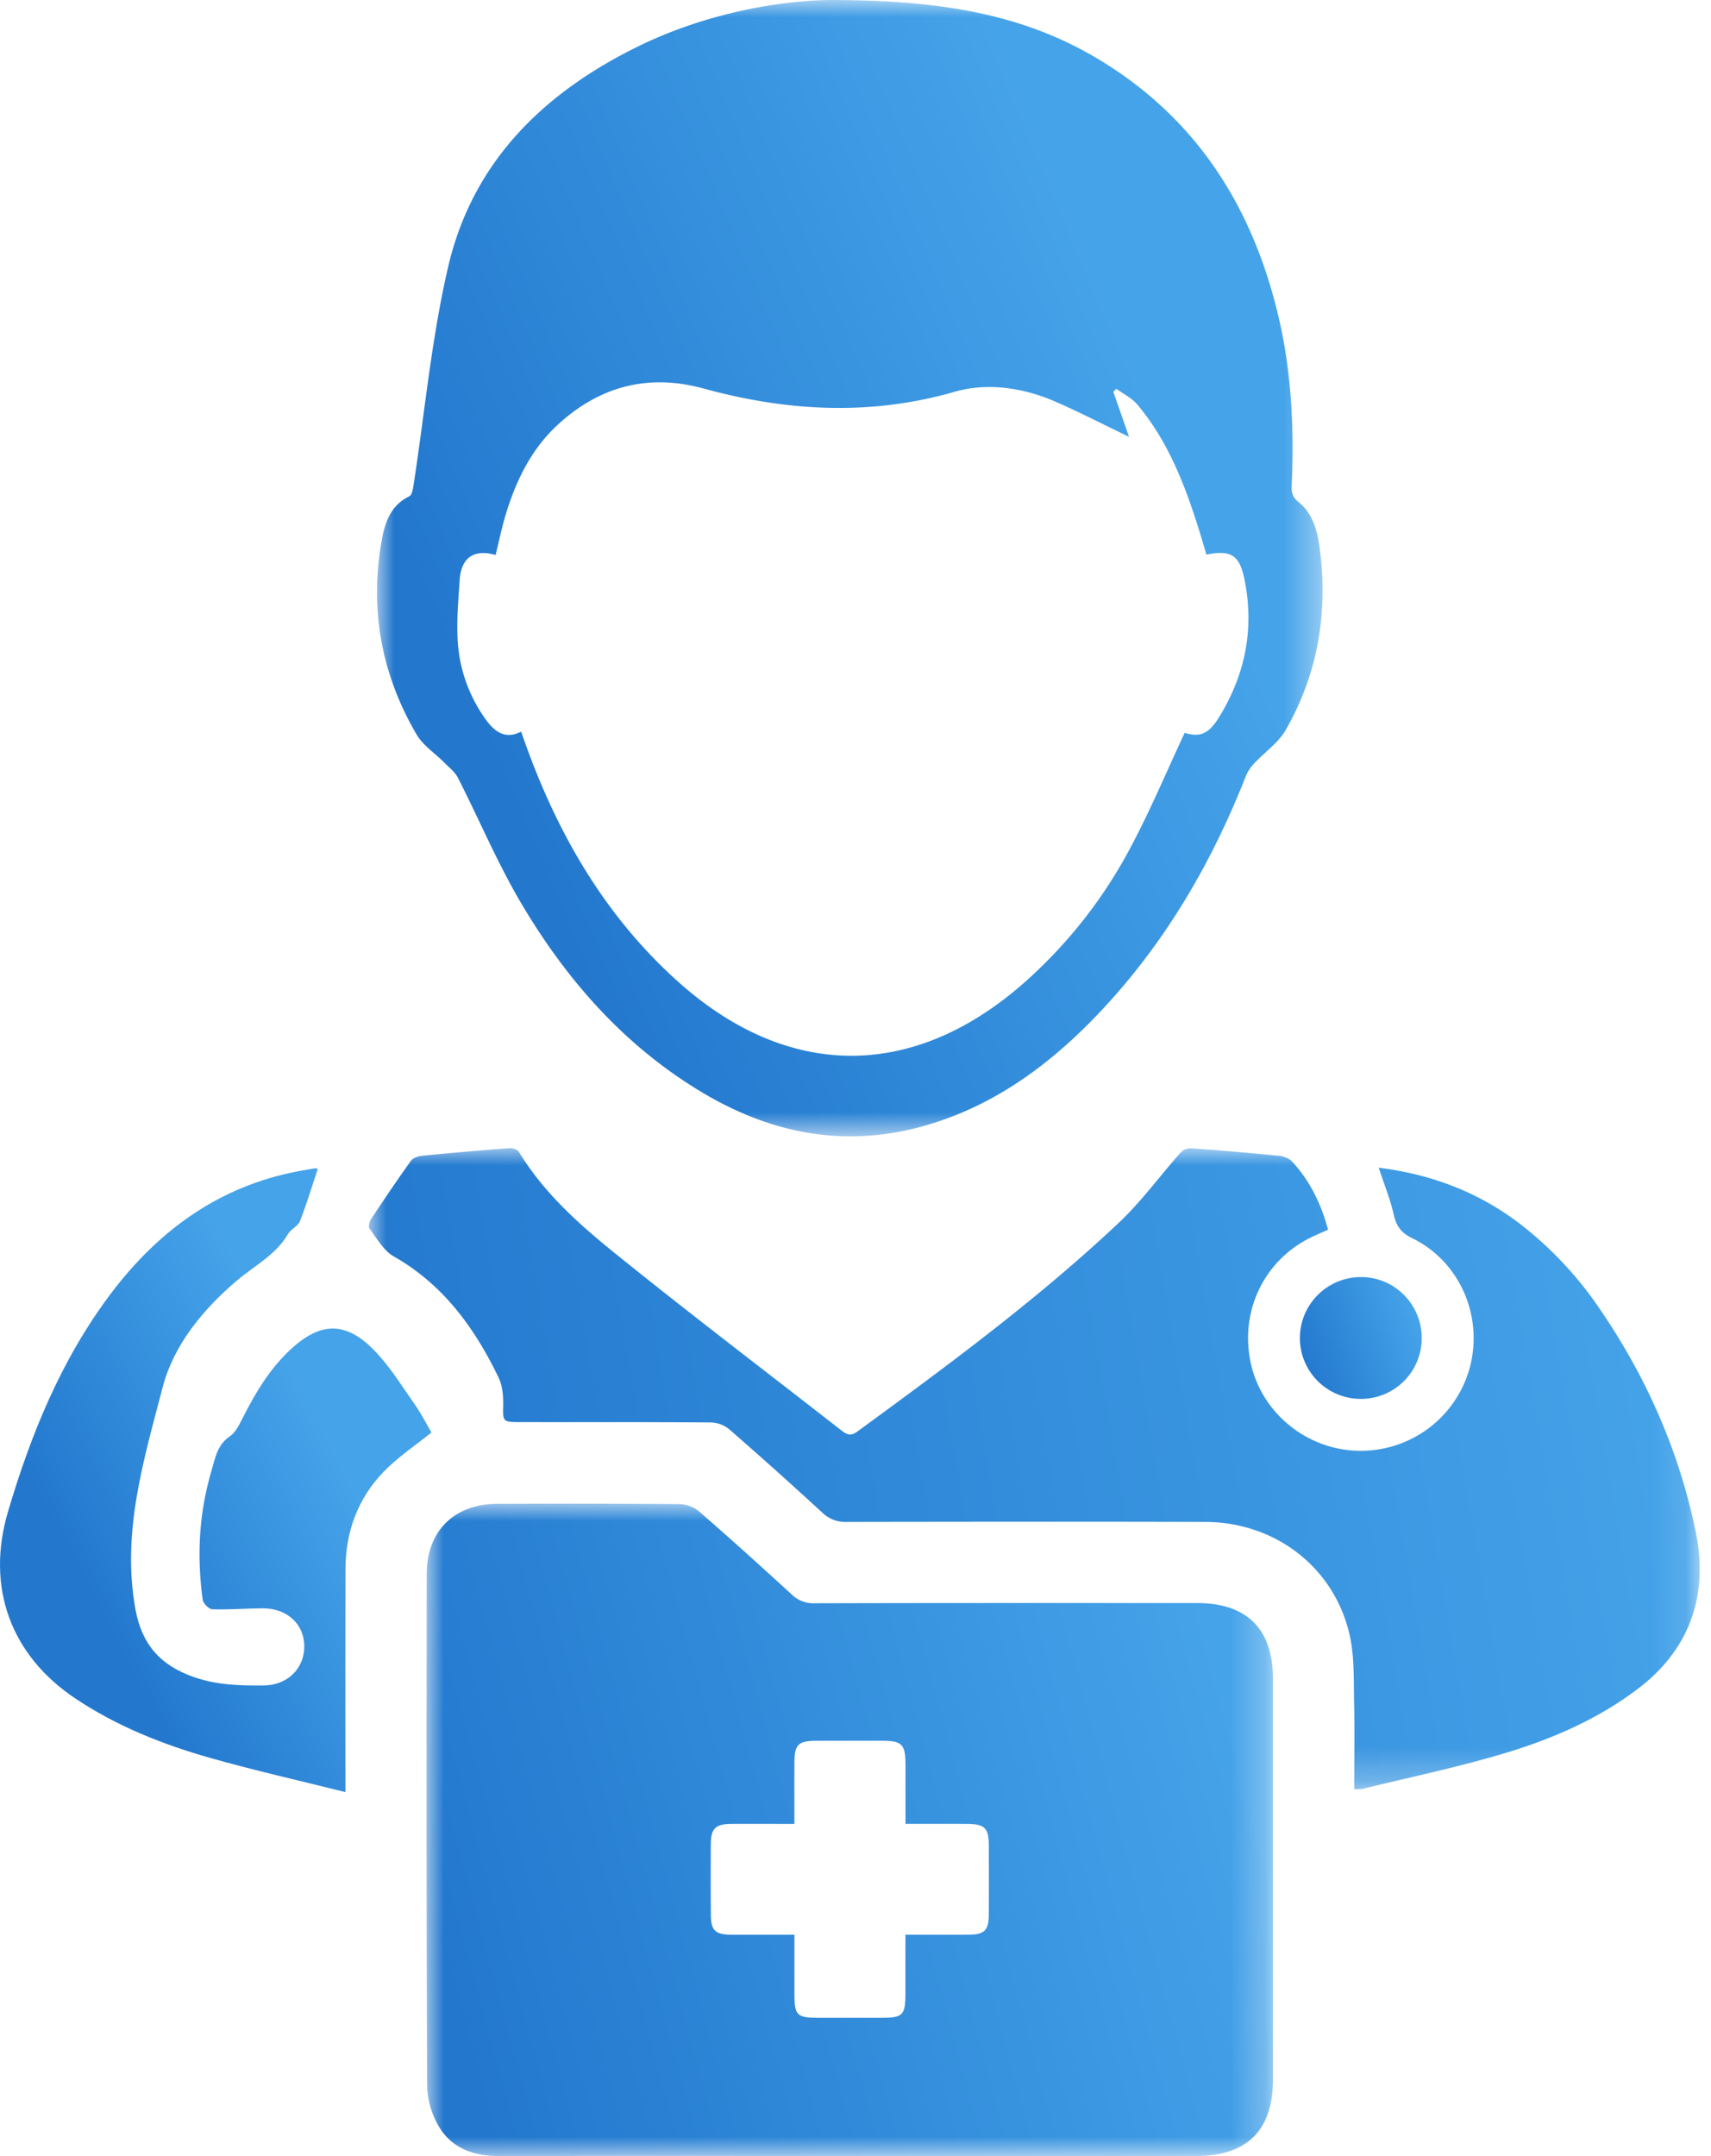 <svg width="50" height="63" viewBox="0 0 50 63" xmlns="http://www.w3.org/2000/svg" xmlns:xlink="http://www.w3.org/1999/xlink">
    <defs>
        <linearGradient x1="97.36%" y1="42.69%" x2="0%" y2="62.953%" id="fx56dabxjb">
            <stop stop-color="#45A3E9" offset="0%"/>
            <stop stop-color="#2378CE" offset="100%"/>
        </linearGradient>
        <linearGradient x1="82.796%" y1="37.691%" x2="15.376%" y2="71.812%" id="u6uer93w6e">
            <stop stop-color="#45A3E9" offset="0%"/>
            <stop stop-color="#2378CE" offset="100%"/>
        </linearGradient>
        <linearGradient x1="97.36%" y1="47.143%" x2="0%" y2="55.063%" id="az20mzvagh">
            <stop stop-color="#45A3E9" offset="0%"/>
            <stop stop-color="#2378CE" offset="100%"/>
        </linearGradient>
        <linearGradient x1="72.659%" y1="37.691%" x2="26.078%" y2="71.812%" id="vyzd9ft3jj">
            <stop stop-color="#45A3E9" offset="0%"/>
            <stop stop-color="#2378CE" offset="100%"/>
        </linearGradient>
        <linearGradient x1="97.36%" y1="37.698%" x2="0%" y2="71.8%" id="4he9e59vtk">
            <stop stop-color="#45A3E9" offset="0%"/>
            <stop stop-color="#2378CE" offset="100%"/>
        </linearGradient>
        <path id="uyapyznofa" d="M0 0h24.735v19.061H0z"/>
        <path id="vghb4yat7d" d="M0 0h27.632v33.205H0z"/>
        <path id="km9o1soudg" d="M0 0h38.889v18.736H0z"/>
    </defs>
    <g fill="none" fill-rule="evenodd">
        <g transform="translate(12.465 43.939)">
            <mask id="e2e8db0v8c" fill="#fff">
                <use xlink:href="#uyapyznofa"/>
            </mask>
            <path d="M13.996 9.356V7.598c-.003-.56-.109-.668-.658-.67h-1.926c-.557 0-.66.103-.663.659-.002.578 0 1.154 0 1.77-.647 0-1.249-.004-1.85 0-.454.004-.589.136-.592.584-.004.692-.004 1.385.001 2.077.003.452.131.574.59.576.601.002 1.202 0 1.852 0v1.725c.001.63.071.702.685.703h1.851c.638 0 .707-.071.708-.722v-1.706c.662 0 1.266.003 1.87-.001.431-.002.561-.13.565-.56.005-.68.003-1.36.001-2.04 0-.521-.118-.634-.652-.636-.577-.003-1.155-.001-1.782-.001M12.37 19.06c-3.427-.001-6.853-.002-10.279 0-.73 0-1.364-.232-1.737-.871a2.467 2.467 0 0 1-.336-1.171C-.005 12.03-.002 7.043.005 2.054.007.793.81.008 2.071.004c1.776-.005 3.552-.007 5.33.009a.936.936 0 0 1 .564.214c.912.793 1.81 1.604 2.7 2.42a.906.906 0 0 0 .67.263c3.728-.01 7.457-.007 11.185-.006 1.453 0 2.214.762 2.214 2.212v11.716c0 1.473-.754 2.227-2.237 2.228-3.376.003-6.752 0-10.128 0" fill="url(#fx56dabxjb)" mask="url(#e2e8db0v8c)"/>
        </g>
        <g transform="translate(11.017)">
            <mask id="0cc8g2kulf" fill="#fff">
                <use xlink:href="#vghb4yat7d"/>
            </mask>
            <path d="M21.976 12.764c-.776-.373-1.446-.719-2.136-1.021-.95-.415-1.995-.572-2.959-.295-2.474.71-4.9.572-7.337-.095-1.62-.443-3.038-.066-4.258 1.055-.77.708-1.22 1.624-1.52 2.613-.119.393-.202.797-.3 1.195-.636-.178-1.006.077-1.05.733-.037.552-.086 1.108-.063 1.66a4.36 4.36 0 0 0 .834 2.427c.25.342.56.582 1.023.343l.162.451c.952 2.619 2.326 4.969 4.418 6.848 3.215 2.887 6.883 2.893 10.122.037a14.018 14.018 0 0 0 3.13-3.992c.57-1.073 1.04-2.197 1.56-3.308.42.127.684.056.986-.427.786-1.258 1.062-2.629.755-4.088-.146-.695-.409-.833-1.106-.694-.07-.237-.139-.478-.214-.716-.412-1.316-.902-2.596-1.803-3.667-.16-.192-.408-.311-.615-.463l-.087.09.458 1.314M13.294 0c3.343.004 5.743.467 7.91 1.804 2.831 1.748 4.431 4.354 5.162 7.545.365 1.597.435 3.216.364 4.845-.009.199.022.335.2.477.43.346.555.866.622 1.379.242 1.865-.06 3.644-.997 5.28-.215.376-.613.646-.917.974a1.22 1.22 0 0 0-.242.36c-1 2.543-2.354 4.87-4.233 6.869-1.48 1.575-3.177 2.833-5.302 3.401-2.272.606-4.394.167-6.378-1.024-2.246-1.347-3.93-3.259-5.25-5.483-.704-1.184-1.24-2.468-1.868-3.699-.087-.171-.258-.301-.398-.443-.27-.274-.622-.5-.81-.822C.114 19.681-.23 17.756.151 15.721c.093-.495.276-.971.795-1.22.074-.035.103-.202.12-.313.331-2.137.526-4.304 1.016-6.403.72-3.078 2.815-5.1 5.592-6.45C9.706.348 11.885.006 13.294 0" fill="url(#u6uer93w6e)" mask="url(#0cc8g2kulf)"/>
        </g>
        <g transform="translate(10.781 33.549)">
            <mask id="lztvw39n4i" fill="#fff">
                <use xlink:href="#km9o1soudg"/>
            </mask>
            <path d="M28.794 18.736c0-.856.015-1.698-.004-2.54-.016-.652.012-1.322-.127-1.951-.439-1.981-2.168-3.318-4.226-3.322-3.49-.01-6.979-.005-10.468 0a.96.96 0 0 1-.709-.261 131.862 131.862 0 0 0-2.73-2.445.887.887 0 0 0-.529-.201c-1.877-.013-3.754-.008-5.63-.01-.455 0-.458-.032-.447-.466.007-.28-.018-.592-.136-.837-.7-1.452-1.618-2.718-3.065-3.54-.295-.168-.489-.525-.706-.811-.04-.053-.002-.204.047-.28C.442 1.5.826.93 1.226.373c.06-.085.21-.138.323-.15C2.401.14 3.254.066 4.107.002c.091-.007.234.04.276.108.72 1.185 1.738 2.099 2.792 2.95 2.184 1.765 4.42 3.463 6.633 5.19.153.12.27.174.46.035 2.633-1.925 5.262-3.86 7.642-6.1.663-.624 1.205-1.376 1.814-2.06a.422.422 0 0 1 .307-.12c.853.062 1.706.134 2.558.219.136.014.3.075.39.17.522.564.846 1.237 1.05 1.99-.179.08-.34.147-.496.223-1.385.678-2.096 2.172-1.759 3.692.325 1.459 1.66 2.532 3.17 2.545a3.295 3.295 0 0 0 3.243-2.497c.364-1.49-.334-3.051-1.703-3.717-.32-.157-.46-.348-.535-.683-.104-.461-.286-.903-.44-1.374 1.533.19 2.925.713 4.151 1.658a10.751 10.751 0 0 1 2.313 2.475c1.36 1.986 2.32 4.166 2.801 6.512.373 1.817-.153 3.418-1.698 4.586-1.223.926-2.616 1.51-4.07 1.932-1.303.379-2.634.66-3.953.982-.07.018-.147.012-.259.019" fill="url(#az20mzvagh)" mask="url(#lztvw39n4i)"/>
        </g>
        <path d="M9.287 34.153c-.171.513-.325 1.029-.521 1.529-.057.149-.265.232-.349.376-.356.61-.972.92-1.484 1.353-1 .847-1.856 1.886-2.178 3.122-.55 2.108-1.205 4.236-.799 6.482.184 1.015.705 1.639 1.708 1.99.685.238 1.349.25 2.035.246.699-.003 1.196-.494 1.193-1.147-.002-.646-.505-1.111-1.219-1.108-.49.003-.98.044-1.469.029-.1-.004-.266-.171-.281-.28-.147-1.08-.126-2.158.116-3.227.064-.282.144-.56.225-.84.08-.277.184-.525.451-.706.164-.11.27-.326.365-.514.377-.746.798-1.46 1.419-2.033.854-.79 1.59-.82 2.41.006.464.466.816 1.046 1.199 1.589.2.282.357.596.5.838-.458.37-.977.715-1.399 1.15-.757.784-1.111 1.758-1.114 2.85-.005 2.003-.001 4.006-.001 6.009v.5c-1.362-.341-2.674-.636-3.966-1.003-1.383-.394-2.716-.924-3.922-1.73C.303 48.364-.417 46.37.235 44.167c.672-2.271 1.558-4.442 2.993-6.352 1.457-1.937 3.314-3.25 5.753-3.637.075-.011.148-.03.223-.037.035-.004.072.01.083.012" fill="url(#vyzd9ft3jj)"/>
        <path d="M39.762 40.877a1.78 1.78 0 0 1-1.776-1.775 1.785 1.785 0 0 1 1.807-1.785c.976.01 1.76.813 1.754 1.796a1.775 1.775 0 0 1-1.785 1.764" fill="url(#4he9e59vtk)"/>
    </g>
</svg>
